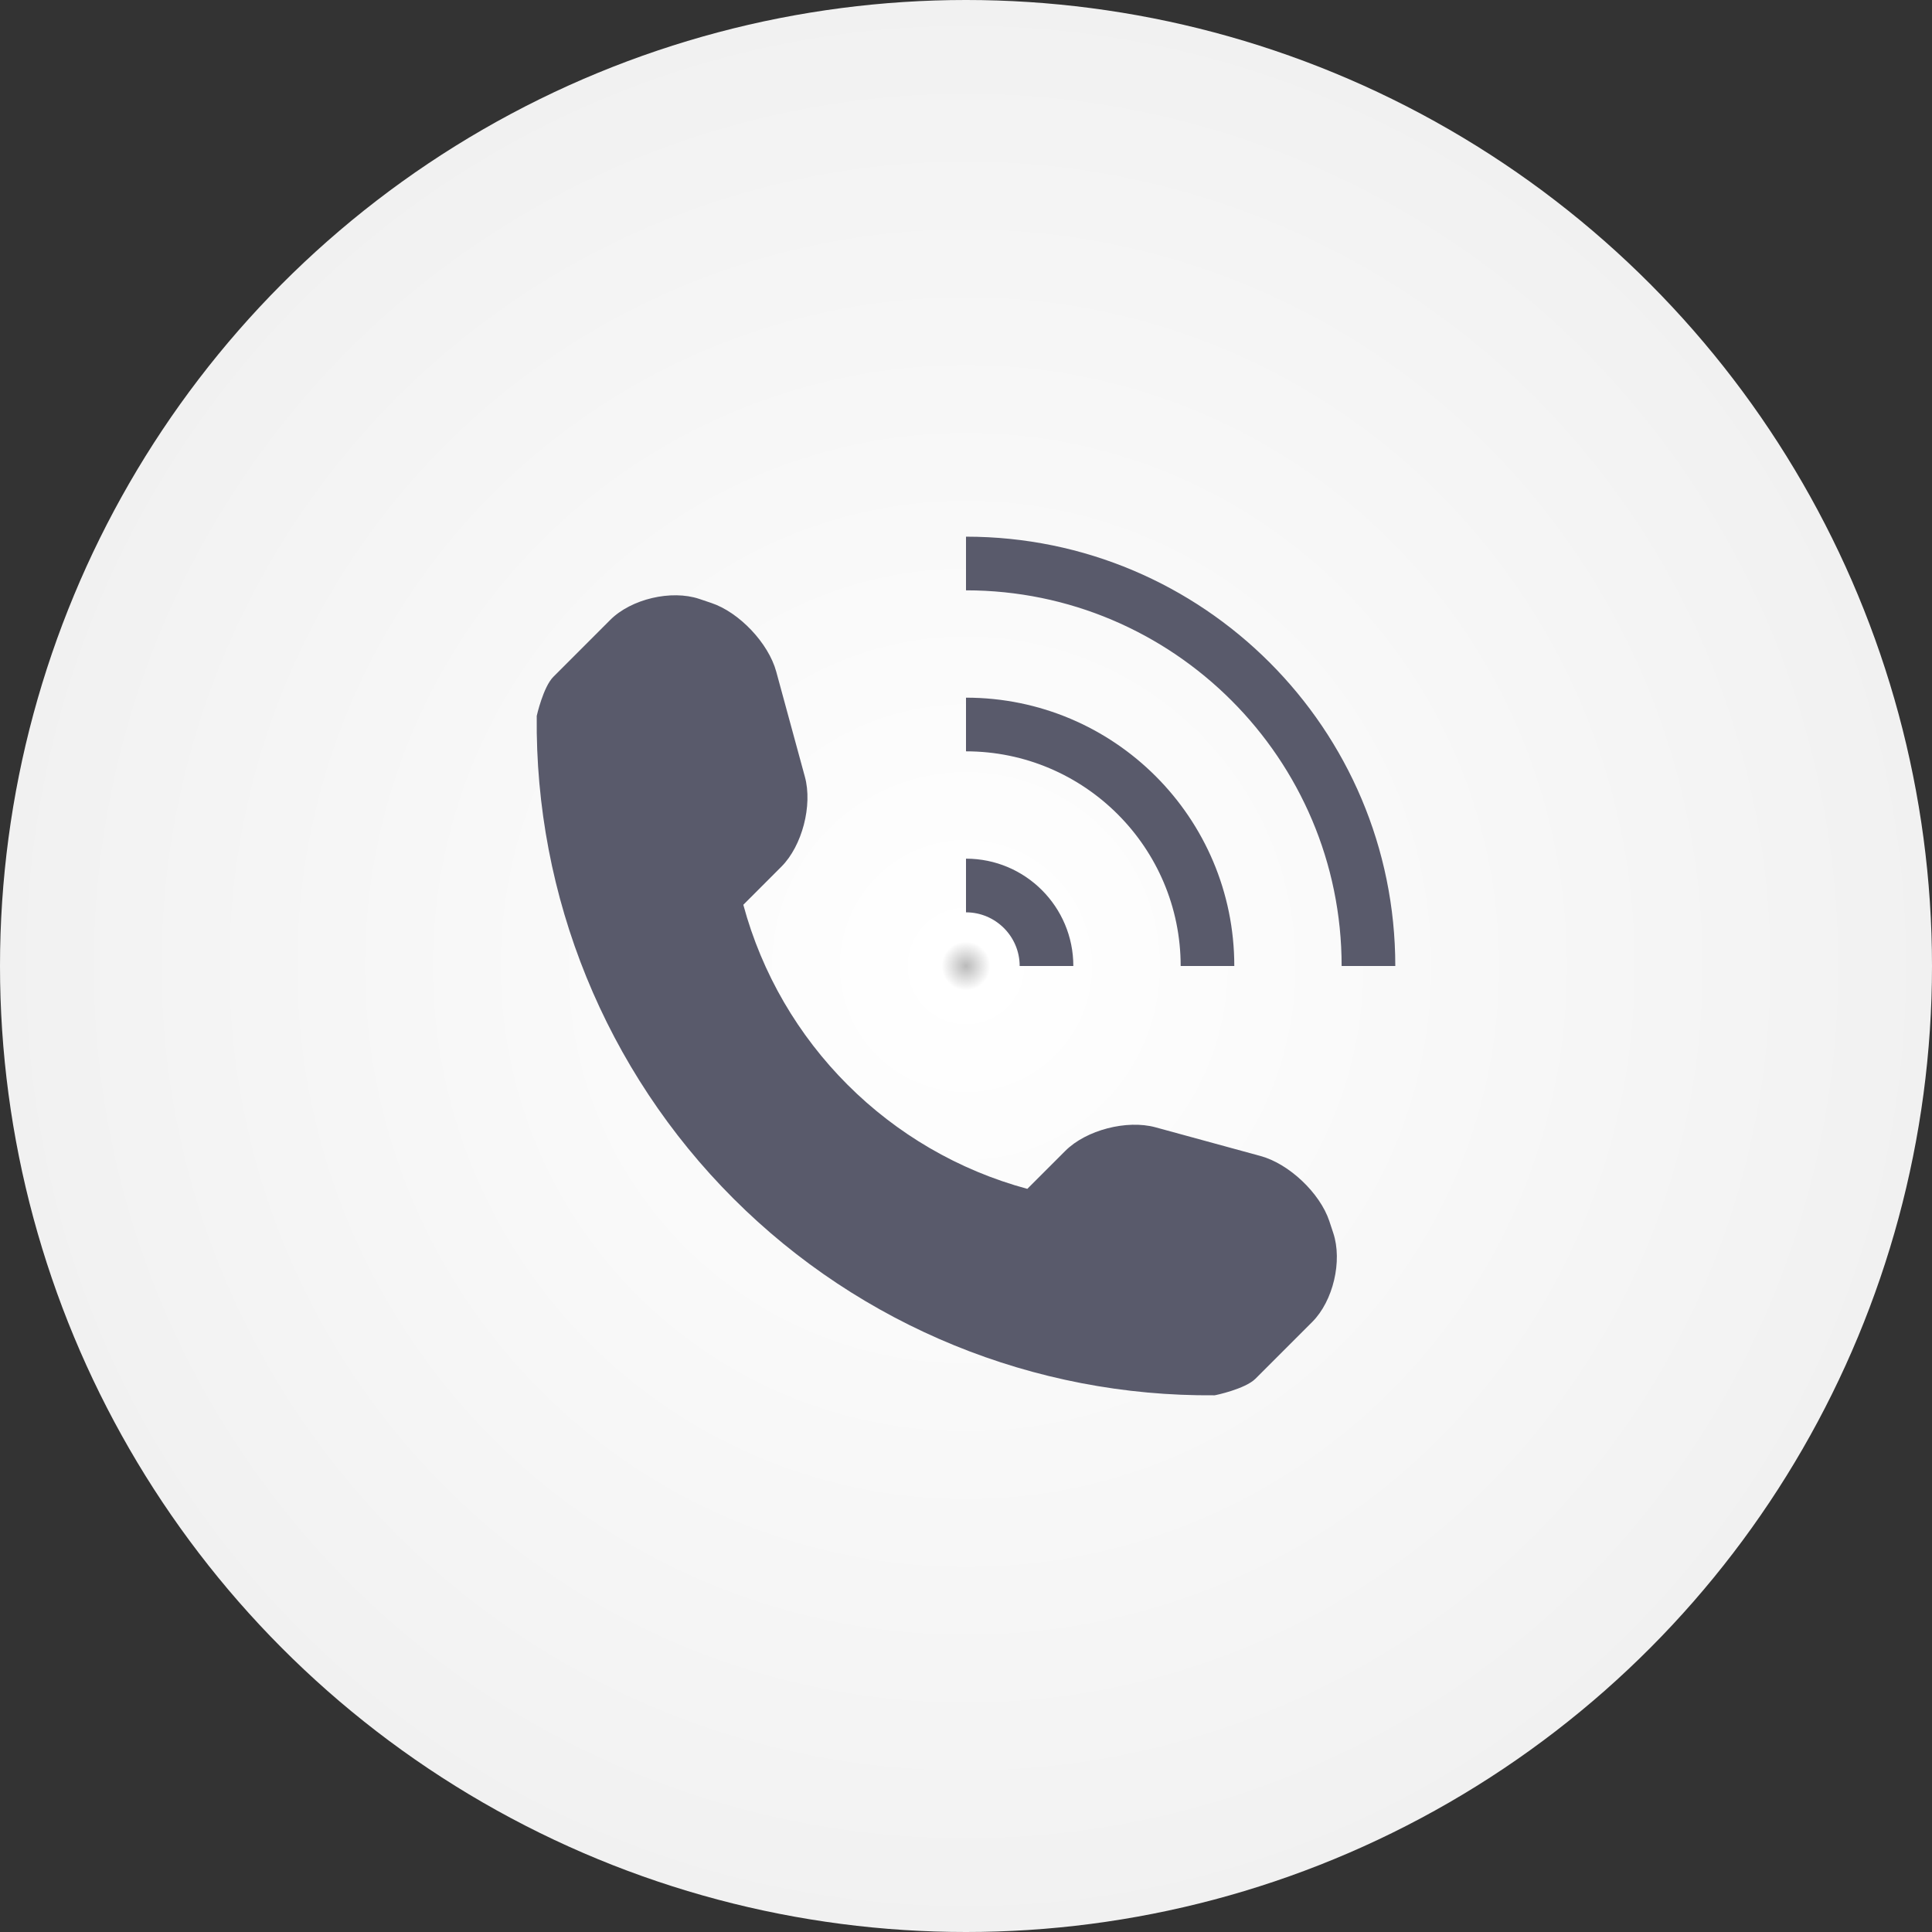 <?xml version="1.0" encoding="UTF-8"?> <svg xmlns="http://www.w3.org/2000/svg" width="54" height="54" viewBox="0 0 54 54" fill="none"><rect x="0" y="0" width="54" height="54" fill="#333333" stroke="none"/> <circle cx="27" cy="27" r="27" fill="url(#paint0_radial_335_1813)"></circle> <g clip-path="url(#clip0_335_1813)"> <path d="M36.679 36.947L35.088 38.538C34.804 38.821 33.972 38.999 33.947 38.999C28.911 39.042 24.063 37.064 20.5 33.501C16.926 29.928 14.947 25.06 15.002 20.01C15.002 20.007 15.184 19.198 15.467 18.917L17.058 17.325C17.642 16.742 18.76 16.478 19.543 16.739L19.878 16.852C20.661 17.112 21.479 17.976 21.696 18.772L22.497 21.712C22.715 22.509 22.422 23.642 21.839 24.225L20.776 25.289C21.819 29.154 24.85 32.185 28.714 33.229L29.777 32.166C30.36 31.583 31.497 31.291 32.294 31.508L35.233 32.311C36.027 32.526 36.892 33.344 37.154 34.127L37.265 34.463C37.526 35.246 37.262 36.364 36.679 36.947ZM28.5 27H30C30 25.343 28.657 24 27 24V25.5C27.827 25.5 28.5 26.174 28.5 27ZM34.499 27C34.499 22.857 31.142 19.5 27 19.5V21C30.309 21 33 23.692 33 27H34.499ZM27 15V16.5C32.789 16.5 37.499 21.211 37.499 27H38.999C38.999 20.373 33.627 15 27 15Z" fill="#595A6B"></path> </g> <defs> <radialGradient id="paint0_radial_335_1813" cx="0" cy="0" r="1" gradientUnits="userSpaceOnUse" gradientTransform="translate(27 27) rotate(90) scale(27)"> <stop stop-color="#BABABA"></stop> <stop offset="0.025" stop-color="white"></stop> <stop offset="1" stop-color="#F1F1F1"></stop> </radialGradient> <clipPath id="clip0_335_1813"> <rect width="24" height="24" fill="white" transform="translate(15 15)"></rect> </clipPath> </defs> </svg> 